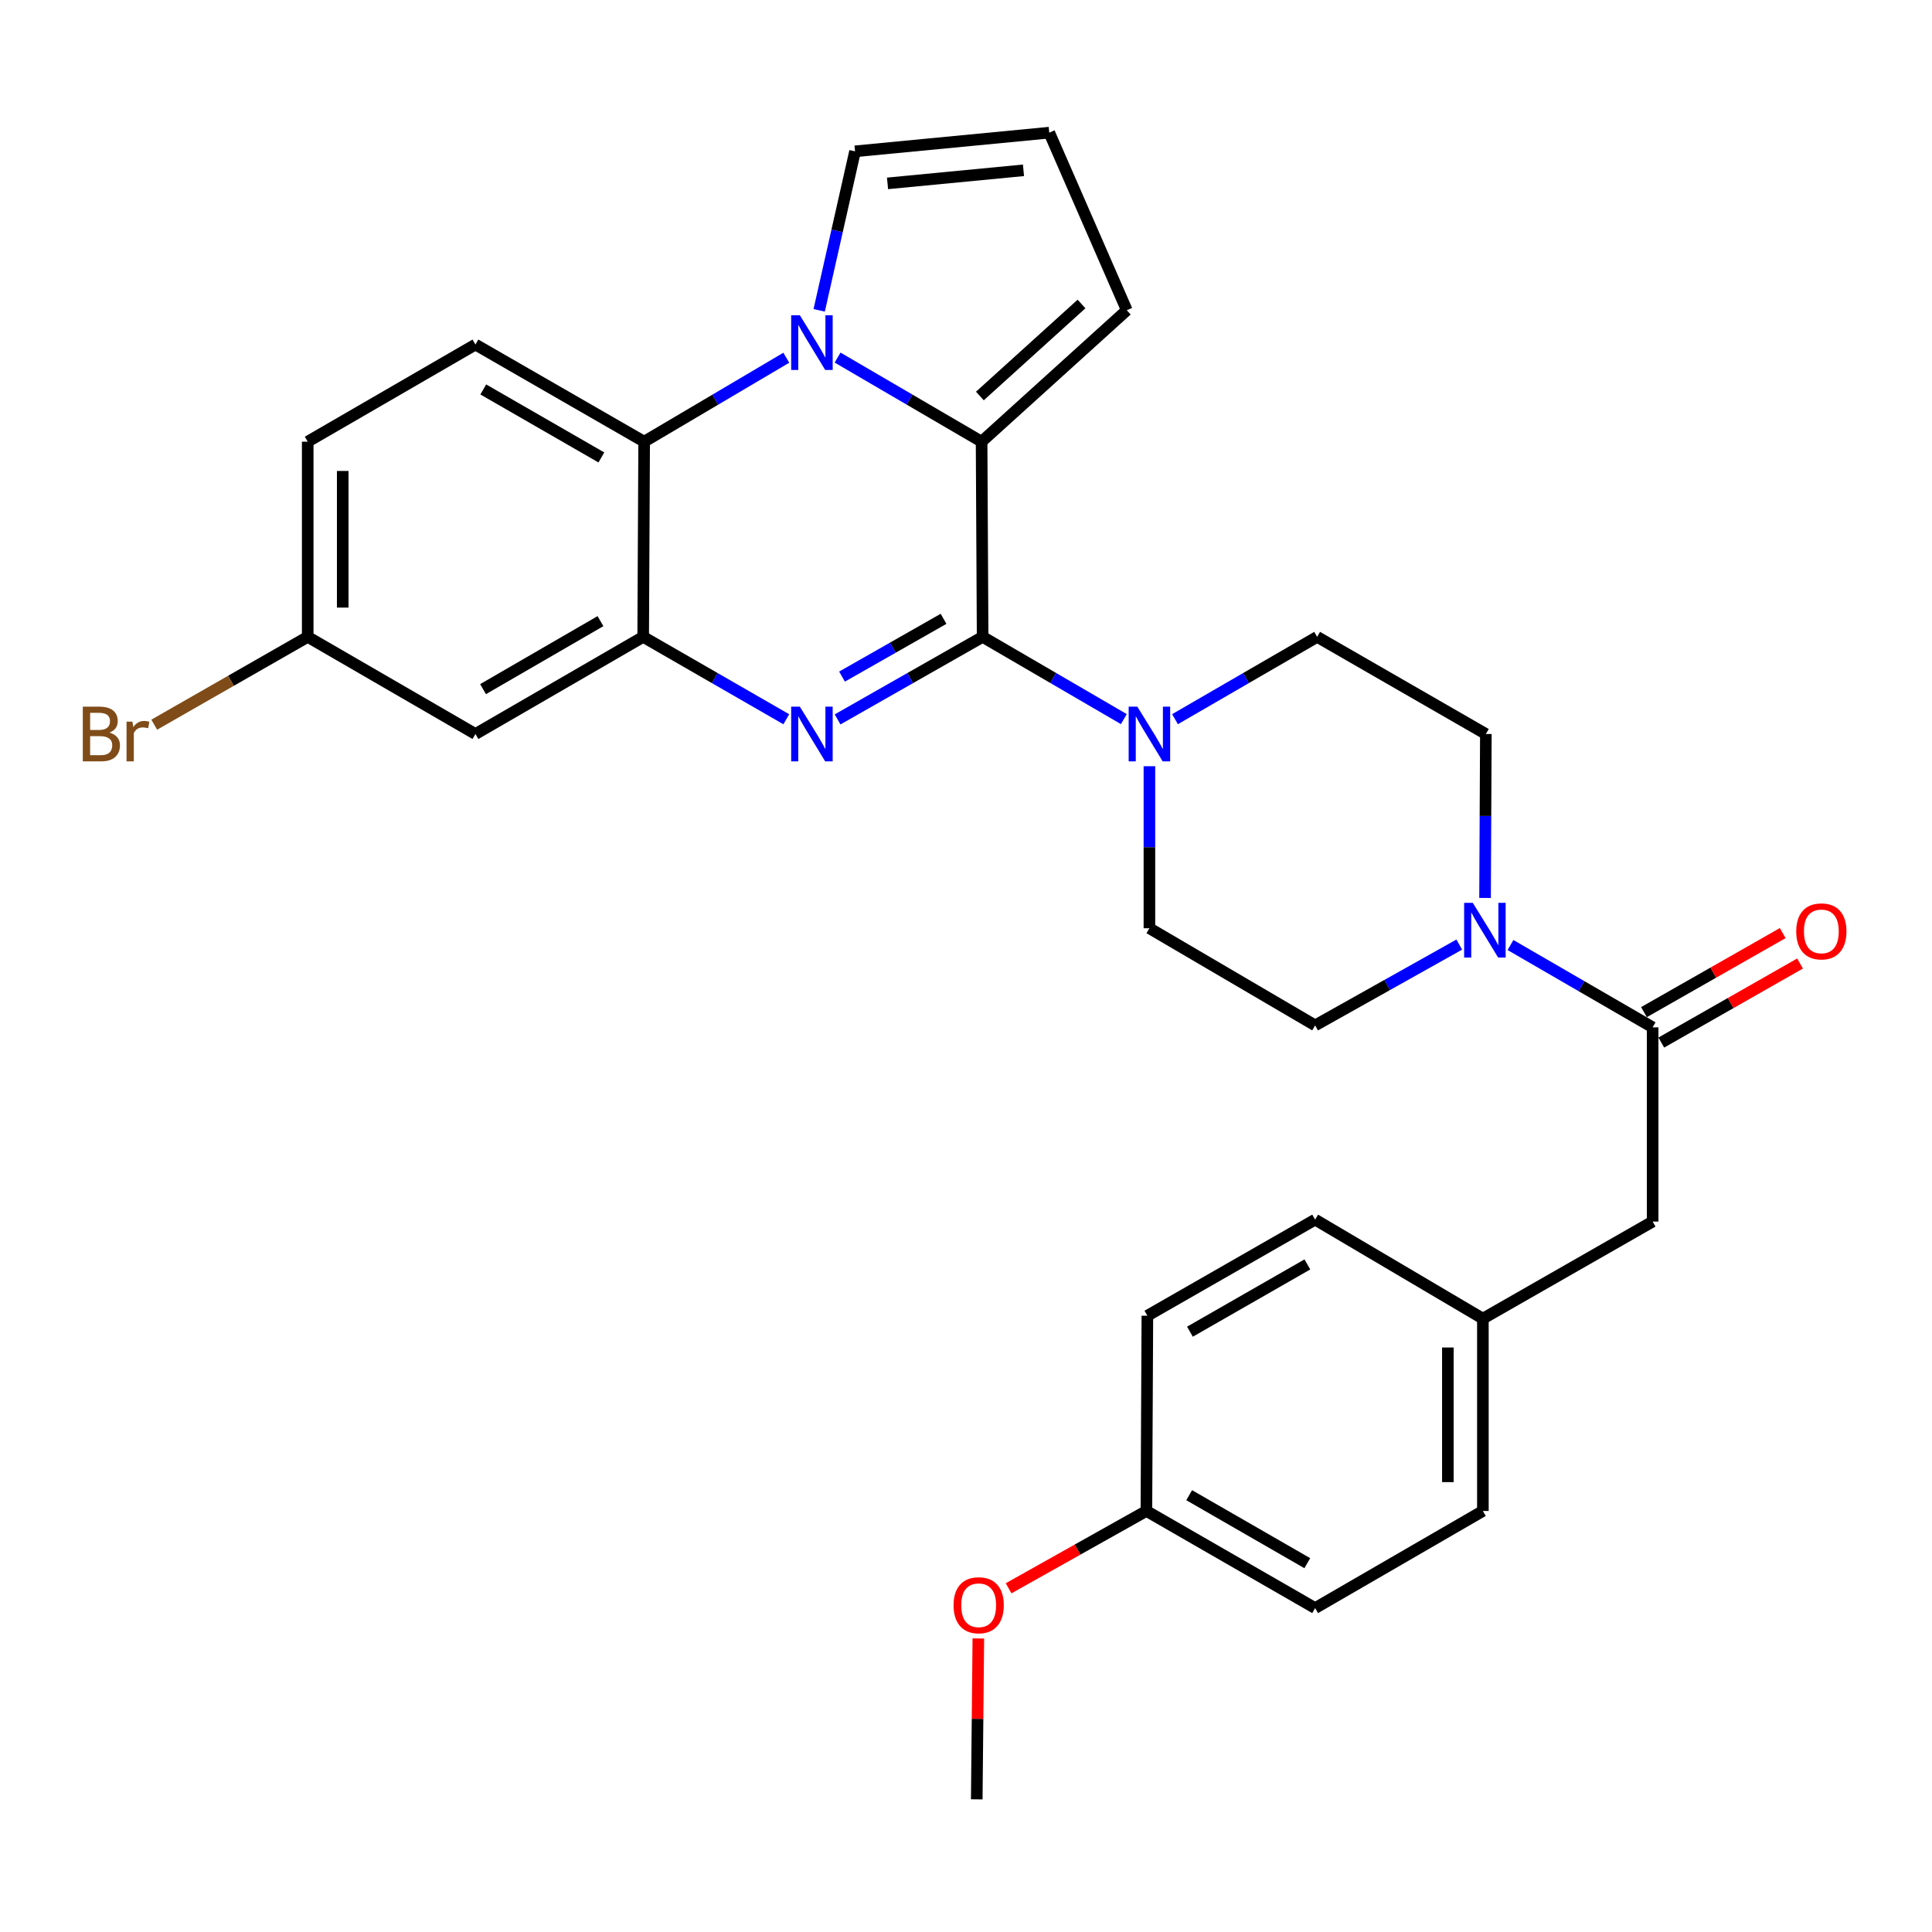 <?xml version='1.0' encoding='iso-8859-1'?>
<svg version='1.1' baseProfile='full'
              xmlns='http://www.w3.org/2000/svg'
                      xmlns:rdkit='http://www.rdkit.org/xml'
                      xmlns:xlink='http://www.w3.org/1999/xlink'
                  xml:space='preserve'
width='1000px' height='1000px' viewBox='0 0 1000 1000'>
<!-- END OF HEADER -->
<rect style='opacity:1.0;fill:#FFFFFF;stroke:none' width='1000' height='1000' x='0' y='0'> </rect>
<path class='bond-0' d='M 508.604,329.642 L 471.067,351.003' style='fill:none;fill-rule:evenodd;stroke:#000000;stroke-width:6px;stroke-linecap:butt;stroke-linejoin:miter;stroke-opacity:1' />
<path class='bond-0' d='M 471.067,351.003 L 433.53,372.363' style='fill:none;fill-rule:evenodd;stroke:#0000FF;stroke-width:6px;stroke-linecap:butt;stroke-linejoin:miter;stroke-opacity:1' />
<path class='bond-0' d='M 488.38,320.3 L 462.104,335.252' style='fill:none;fill-rule:evenodd;stroke:#000000;stroke-width:6px;stroke-linecap:butt;stroke-linejoin:miter;stroke-opacity:1' />
<path class='bond-0' d='M 462.104,335.252 L 435.828,350.205' style='fill:none;fill-rule:evenodd;stroke:#0000FF;stroke-width:6px;stroke-linecap:butt;stroke-linejoin:miter;stroke-opacity:1' />
<path class='bond-2' d='M 508.604,329.642 L 508.07,228.612' style='fill:none;fill-rule:evenodd;stroke:#000000;stroke-width:6px;stroke-linecap:butt;stroke-linejoin:miter;stroke-opacity:1' />
<path class='bond-5' d='M 508.604,329.642 L 545.151,350.927' style='fill:none;fill-rule:evenodd;stroke:#000000;stroke-width:6px;stroke-linecap:butt;stroke-linejoin:miter;stroke-opacity:1' />
<path class='bond-5' d='M 545.151,350.927 L 581.697,372.212' style='fill:none;fill-rule:evenodd;stroke:#0000FF;stroke-width:6px;stroke-linecap:butt;stroke-linejoin:miter;stroke-opacity:1' />
<path class='bond-3' d='M 406.989,372.288 L 369.949,350.965' style='fill:none;fill-rule:evenodd;stroke:#0000FF;stroke-width:6px;stroke-linecap:butt;stroke-linejoin:miter;stroke-opacity:1' />
<path class='bond-3' d='M 369.949,350.965 L 332.91,329.642' style='fill:none;fill-rule:evenodd;stroke:#000000;stroke-width:6px;stroke-linecap:butt;stroke-linejoin:miter;stroke-opacity:1' />
<path class='bond-1' d='M 433.531,185.083 L 470.8,206.847' style='fill:none;fill-rule:evenodd;stroke:#0000FF;stroke-width:6px;stroke-linecap:butt;stroke-linejoin:miter;stroke-opacity:1' />
<path class='bond-1' d='M 470.8,206.847 L 508.07,228.612' style='fill:none;fill-rule:evenodd;stroke:#000000;stroke-width:6px;stroke-linecap:butt;stroke-linejoin:miter;stroke-opacity:1' />
<path class='bond-4' d='M 406.987,185.158 L 370.2,206.885' style='fill:none;fill-rule:evenodd;stroke:#0000FF;stroke-width:6px;stroke-linecap:butt;stroke-linejoin:miter;stroke-opacity:1' />
<path class='bond-4' d='M 370.2,206.885 L 333.413,228.612' style='fill:none;fill-rule:evenodd;stroke:#000000;stroke-width:6px;stroke-linecap:butt;stroke-linejoin:miter;stroke-opacity:1' />
<path class='bond-9' d='M 424.013,160.629 L 433.291,119.479' style='fill:none;fill-rule:evenodd;stroke:#0000FF;stroke-width:6px;stroke-linecap:butt;stroke-linejoin:miter;stroke-opacity:1' />
<path class='bond-9' d='M 433.291,119.479 L 442.569,78.329' style='fill:none;fill-rule:evenodd;stroke:#000000;stroke-width:6px;stroke-linecap:butt;stroke-linejoin:miter;stroke-opacity:1' />
<path class='bond-10' d='M 508.07,228.612 L 583.226,160.573' style='fill:none;fill-rule:evenodd;stroke:#000000;stroke-width:6px;stroke-linecap:butt;stroke-linejoin:miter;stroke-opacity:1' />
<path class='bond-10' d='M 507.181,204.971 L 559.791,157.345' style='fill:none;fill-rule:evenodd;stroke:#000000;stroke-width:6px;stroke-linecap:butt;stroke-linejoin:miter;stroke-opacity:1' />
<path class='bond-8' d='M 332.91,329.642 L 246.085,379.921' style='fill:none;fill-rule:evenodd;stroke:#000000;stroke-width:6px;stroke-linecap:butt;stroke-linejoin:miter;stroke-opacity:1' />
<path class='bond-8' d='M 310.805,321.502 L 250.027,356.697' style='fill:none;fill-rule:evenodd;stroke:#000000;stroke-width:6px;stroke-linecap:butt;stroke-linejoin:miter;stroke-opacity:1' />
<path class='bond-32' d='M 332.91,329.642 L 333.413,228.612' style='fill:none;fill-rule:evenodd;stroke:#000000;stroke-width:6px;stroke-linecap:butt;stroke-linejoin:miter;stroke-opacity:1' />
<path class='bond-11' d='M 333.413,228.612 L 246.085,178.333' style='fill:none;fill-rule:evenodd;stroke:#000000;stroke-width:6px;stroke-linecap:butt;stroke-linejoin:miter;stroke-opacity:1' />
<path class='bond-11' d='M 311.272,236.775 L 250.142,201.58' style='fill:none;fill-rule:evenodd;stroke:#000000;stroke-width:6px;stroke-linecap:butt;stroke-linejoin:miter;stroke-opacity:1' />
<path class='bond-14' d='M 594.935,396.594 L 594.935,438.526' style='fill:none;fill-rule:evenodd;stroke:#0000FF;stroke-width:6px;stroke-linecap:butt;stroke-linejoin:miter;stroke-opacity:1' />
<path class='bond-14' d='M 594.935,438.526 L 594.935,480.458' style='fill:none;fill-rule:evenodd;stroke:#000000;stroke-width:6px;stroke-linecap:butt;stroke-linejoin:miter;stroke-opacity:1' />
<path class='bond-15' d='M 608.183,372.248 L 644.967,350.945' style='fill:none;fill-rule:evenodd;stroke:#0000FF;stroke-width:6px;stroke-linecap:butt;stroke-linejoin:miter;stroke-opacity:1' />
<path class='bond-15' d='M 644.967,350.945 L 681.75,329.642' style='fill:none;fill-rule:evenodd;stroke:#000000;stroke-width:6px;stroke-linecap:butt;stroke-linejoin:miter;stroke-opacity:1' />
<path class='bond-6' d='M 768.658,464.776 L 768.868,422.349' style='fill:none;fill-rule:evenodd;stroke:#0000FF;stroke-width:6px;stroke-linecap:butt;stroke-linejoin:miter;stroke-opacity:1' />
<path class='bond-6' d='M 768.868,422.349 L 769.078,379.921' style='fill:none;fill-rule:evenodd;stroke:#000000;stroke-width:6px;stroke-linecap:butt;stroke-linejoin:miter;stroke-opacity:1' />
<path class='bond-7' d='M 781.823,489.147 L 818.611,510.45' style='fill:none;fill-rule:evenodd;stroke:#0000FF;stroke-width:6px;stroke-linecap:butt;stroke-linejoin:miter;stroke-opacity:1' />
<path class='bond-7' d='M 818.611,510.45 L 855.4,531.754' style='fill:none;fill-rule:evenodd;stroke:#000000;stroke-width:6px;stroke-linecap:butt;stroke-linejoin:miter;stroke-opacity:1' />
<path class='bond-30' d='M 755.317,488.909 L 718.015,509.823' style='fill:none;fill-rule:evenodd;stroke:#0000FF;stroke-width:6px;stroke-linecap:butt;stroke-linejoin:miter;stroke-opacity:1' />
<path class='bond-30' d='M 718.015,509.823 L 680.713,530.737' style='fill:none;fill-rule:evenodd;stroke:#000000;stroke-width:6px;stroke-linecap:butt;stroke-linejoin:miter;stroke-opacity:1' />
<path class='bond-13' d='M 855.4,531.754 L 855.4,632.281' style='fill:none;fill-rule:evenodd;stroke:#000000;stroke-width:6px;stroke-linecap:butt;stroke-linejoin:miter;stroke-opacity:1' />
<path class='bond-18' d='M 859.885,539.627 L 895.793,519.168' style='fill:none;fill-rule:evenodd;stroke:#000000;stroke-width:6px;stroke-linecap:butt;stroke-linejoin:miter;stroke-opacity:1' />
<path class='bond-18' d='M 895.793,519.168 L 931.701,498.71' style='fill:none;fill-rule:evenodd;stroke:#FF0000;stroke-width:6px;stroke-linecap:butt;stroke-linejoin:miter;stroke-opacity:1' />
<path class='bond-18' d='M 850.914,523.881 L 886.822,503.423' style='fill:none;fill-rule:evenodd;stroke:#000000;stroke-width:6px;stroke-linecap:butt;stroke-linejoin:miter;stroke-opacity:1' />
<path class='bond-18' d='M 886.822,503.423 L 922.73,482.964' style='fill:none;fill-rule:evenodd;stroke:#FF0000;stroke-width:6px;stroke-linecap:butt;stroke-linejoin:miter;stroke-opacity:1' />
<path class='bond-19' d='M 246.085,379.921 L 159.27,329.642' style='fill:none;fill-rule:evenodd;stroke:#000000;stroke-width:6px;stroke-linecap:butt;stroke-linejoin:miter;stroke-opacity:1' />
<path class='bond-31' d='M 442.569,78.329 L 543.096,68.664' style='fill:none;fill-rule:evenodd;stroke:#000000;stroke-width:6px;stroke-linecap:butt;stroke-linejoin:miter;stroke-opacity:1' />
<path class='bond-31' d='M 459.382,94.918 L 529.751,88.153' style='fill:none;fill-rule:evenodd;stroke:#000000;stroke-width:6px;stroke-linecap:butt;stroke-linejoin:miter;stroke-opacity:1' />
<path class='bond-12' d='M 583.226,160.573 L 543.096,68.664' style='fill:none;fill-rule:evenodd;stroke:#000000;stroke-width:6px;stroke-linecap:butt;stroke-linejoin:miter;stroke-opacity:1' />
<path class='bond-21' d='M 246.085,178.333 L 159.27,228.612' style='fill:none;fill-rule:evenodd;stroke:#000000;stroke-width:6px;stroke-linecap:butt;stroke-linejoin:miter;stroke-opacity:1' />
<path class='bond-20' d='M 855.4,632.281 L 767.538,682.53' style='fill:none;fill-rule:evenodd;stroke:#000000;stroke-width:6px;stroke-linecap:butt;stroke-linejoin:miter;stroke-opacity:1' />
<path class='bond-17' d='M 594.935,480.458 L 680.713,530.737' style='fill:none;fill-rule:evenodd;stroke:#000000;stroke-width:6px;stroke-linecap:butt;stroke-linejoin:miter;stroke-opacity:1' />
<path class='bond-16' d='M 681.75,329.642 L 769.078,379.921' style='fill:none;fill-rule:evenodd;stroke:#000000;stroke-width:6px;stroke-linecap:butt;stroke-linejoin:miter;stroke-opacity:1' />
<path class='bond-23' d='M 159.27,329.642 L 119.55,352.37' style='fill:none;fill-rule:evenodd;stroke:#000000;stroke-width:6px;stroke-linecap:butt;stroke-linejoin:miter;stroke-opacity:1' />
<path class='bond-23' d='M 119.55,352.37 L 79.829,375.097' style='fill:none;fill-rule:evenodd;stroke:#7F4C19;stroke-width:6px;stroke-linecap:butt;stroke-linejoin:miter;stroke-opacity:1' />
<path class='bond-33' d='M 159.27,329.642 L 159.27,228.612' style='fill:none;fill-rule:evenodd;stroke:#000000;stroke-width:6px;stroke-linecap:butt;stroke-linejoin:miter;stroke-opacity:1' />
<path class='bond-33' d='M 177.392,314.488 L 177.392,243.766' style='fill:none;fill-rule:evenodd;stroke:#000000;stroke-width:6px;stroke-linecap:butt;stroke-linejoin:miter;stroke-opacity:1' />
<path class='bond-24' d='M 767.538,682.53 L 680.713,631.274' style='fill:none;fill-rule:evenodd;stroke:#000000;stroke-width:6px;stroke-linecap:butt;stroke-linejoin:miter;stroke-opacity:1' />
<path class='bond-25' d='M 767.538,682.53 L 767.538,782.07' style='fill:none;fill-rule:evenodd;stroke:#000000;stroke-width:6px;stroke-linecap:butt;stroke-linejoin:miter;stroke-opacity:1' />
<path class='bond-25' d='M 749.416,697.461 L 749.416,767.139' style='fill:none;fill-rule:evenodd;stroke:#000000;stroke-width:6px;stroke-linecap:butt;stroke-linejoin:miter;stroke-opacity:1' />
<path class='bond-22' d='M 593.375,782.07 L 680.713,832.349' style='fill:none;fill-rule:evenodd;stroke:#000000;stroke-width:6px;stroke-linecap:butt;stroke-linejoin:miter;stroke-opacity:1' />
<path class='bond-22' d='M 615.517,773.906 L 676.654,809.102' style='fill:none;fill-rule:evenodd;stroke:#000000;stroke-width:6px;stroke-linecap:butt;stroke-linejoin:miter;stroke-opacity:1' />
<path class='bond-28' d='M 593.375,782.07 L 557.712,802.083' style='fill:none;fill-rule:evenodd;stroke:#000000;stroke-width:6px;stroke-linecap:butt;stroke-linejoin:miter;stroke-opacity:1' />
<path class='bond-28' d='M 557.712,802.083 L 522.049,822.097' style='fill:none;fill-rule:evenodd;stroke:#FF0000;stroke-width:6px;stroke-linecap:butt;stroke-linejoin:miter;stroke-opacity:1' />
<path class='bond-34' d='M 593.375,782.07 L 593.878,681.019' style='fill:none;fill-rule:evenodd;stroke:#000000;stroke-width:6px;stroke-linecap:butt;stroke-linejoin:miter;stroke-opacity:1' />
<path class='bond-27' d='M 680.713,631.274 L 593.878,681.019' style='fill:none;fill-rule:evenodd;stroke:#000000;stroke-width:6px;stroke-linecap:butt;stroke-linejoin:miter;stroke-opacity:1' />
<path class='bond-27' d='M 676.696,654.461 L 615.911,689.282' style='fill:none;fill-rule:evenodd;stroke:#000000;stroke-width:6px;stroke-linecap:butt;stroke-linejoin:miter;stroke-opacity:1' />
<path class='bond-26' d='M 767.538,782.07 L 680.713,832.349' style='fill:none;fill-rule:evenodd;stroke:#000000;stroke-width:6px;stroke-linecap:butt;stroke-linejoin:miter;stroke-opacity:1' />
<path class='bond-29' d='M 506.389,848.062 L 505.976,889.699' style='fill:none;fill-rule:evenodd;stroke:#FF0000;stroke-width:6px;stroke-linecap:butt;stroke-linejoin:miter;stroke-opacity:1' />
<path class='bond-29' d='M 505.976,889.699 L 505.563,931.336' style='fill:none;fill-rule:evenodd;stroke:#000000;stroke-width:6px;stroke-linecap:butt;stroke-linejoin:miter;stroke-opacity:1' />
<path  class='atom-1' d='M 413.988 365.761
L 423.268 380.761
Q 424.188 382.241, 425.668 384.921
Q 427.148 387.601, 427.228 387.761
L 427.228 365.761
L 430.988 365.761
L 430.988 394.081
L 427.108 394.081
L 417.148 377.681
Q 415.988 375.761, 414.748 373.561
Q 413.548 371.361, 413.188 370.681
L 413.188 394.081
L 409.508 394.081
L 409.508 365.761
L 413.988 365.761
' fill='#0000FF'/>
<path  class='atom-2' d='M 413.988 163.166
L 423.268 178.166
Q 424.188 179.646, 425.668 182.326
Q 427.148 185.006, 427.228 185.166
L 427.228 163.166
L 430.988 163.166
L 430.988 191.486
L 427.108 191.486
L 417.148 175.086
Q 415.988 173.166, 414.748 170.966
Q 413.548 168.766, 413.188 168.086
L 413.188 191.486
L 409.508 191.486
L 409.508 163.166
L 413.988 163.166
' fill='#0000FF'/>
<path  class='atom-6' d='M 588.675 365.761
L 597.955 380.761
Q 598.875 382.241, 600.355 384.921
Q 601.835 387.601, 601.915 387.761
L 601.915 365.761
L 605.675 365.761
L 605.675 394.081
L 601.795 394.081
L 591.835 377.681
Q 590.675 375.761, 589.435 373.561
Q 588.235 371.361, 587.875 370.681
L 587.875 394.081
L 584.195 394.081
L 584.195 365.761
L 588.675 365.761
' fill='#0000FF'/>
<path  class='atom-7' d='M 762.315 467.315
L 771.595 482.315
Q 772.515 483.795, 773.995 486.475
Q 775.475 489.155, 775.555 489.315
L 775.555 467.315
L 779.315 467.315
L 779.315 495.635
L 775.435 495.635
L 765.475 479.235
Q 764.315 477.315, 763.075 475.115
Q 761.875 472.915, 761.515 472.235
L 761.515 495.635
L 757.835 495.635
L 757.835 467.315
L 762.315 467.315
' fill='#0000FF'/>
<path  class='atom-19' d='M 929.728 482.079
Q 929.728 475.279, 933.088 471.479
Q 936.448 467.679, 942.728 467.679
Q 949.008 467.679, 952.368 471.479
Q 955.728 475.279, 955.728 482.079
Q 955.728 488.959, 952.328 492.879
Q 948.928 496.759, 942.728 496.759
Q 936.488 496.759, 933.088 492.879
Q 929.728 488.999, 929.728 482.079
M 942.728 493.559
Q 947.048 493.559, 949.368 490.679
Q 951.728 487.759, 951.728 482.079
Q 951.728 476.519, 949.368 473.719
Q 947.048 470.879, 942.728 470.879
Q 938.408 470.879, 936.048 473.679
Q 933.728 476.479, 933.728 482.079
Q 933.728 487.799, 936.048 490.679
Q 938.408 493.559, 942.728 493.559
' fill='#FF0000'/>
<path  class='atom-24' d='M 56.618 379.201
Q 59.338 379.961, 60.698 381.641
Q 62.098 383.281, 62.098 385.721
Q 62.098 389.641, 59.578 391.881
Q 57.098 394.081, 52.378 394.081
L 42.858 394.081
L 42.858 365.761
L 51.218 365.761
Q 56.058 365.761, 58.498 367.721
Q 60.938 369.681, 60.938 373.281
Q 60.938 377.561, 56.618 379.201
M 46.658 368.961
L 46.658 377.841
L 51.218 377.841
Q 54.018 377.841, 55.458 376.721
Q 56.938 375.561, 56.938 373.281
Q 56.938 368.961, 51.218 368.961
L 46.658 368.961
M 52.378 390.881
Q 55.138 390.881, 56.618 389.561
Q 58.098 388.241, 58.098 385.721
Q 58.098 383.401, 56.458 382.241
Q 54.858 381.041, 51.778 381.041
L 46.658 381.041
L 46.658 390.881
L 52.378 390.881
' fill='#7F4C19'/>
<path  class='atom-24' d='M 68.538 373.521
L 68.978 376.361
Q 71.138 373.161, 74.658 373.161
Q 75.778 373.161, 77.298 373.561
L 76.698 376.921
Q 74.978 376.521, 74.018 376.521
Q 72.338 376.521, 71.218 377.201
Q 70.138 377.841, 69.258 379.401
L 69.258 394.081
L 65.498 394.081
L 65.498 373.521
L 68.538 373.521
' fill='#7F4C19'/>
<path  class='atom-29' d='M 493.56 830.868
Q 493.56 824.068, 496.92 820.268
Q 500.28 816.468, 506.56 816.468
Q 512.84 816.468, 516.2 820.268
Q 519.56 824.068, 519.56 830.868
Q 519.56 837.748, 516.16 841.668
Q 512.76 845.548, 506.56 845.548
Q 500.32 845.548, 496.92 841.668
Q 493.56 837.788, 493.56 830.868
M 506.56 842.348
Q 510.88 842.348, 513.2 839.468
Q 515.56 836.548, 515.56 830.868
Q 515.56 825.308, 513.2 822.508
Q 510.88 819.668, 506.56 819.668
Q 502.24 819.668, 499.88 822.468
Q 497.56 825.268, 497.56 830.868
Q 497.56 836.588, 499.88 839.468
Q 502.24 842.348, 506.56 842.348
' fill='#FF0000'/>
</svg>
